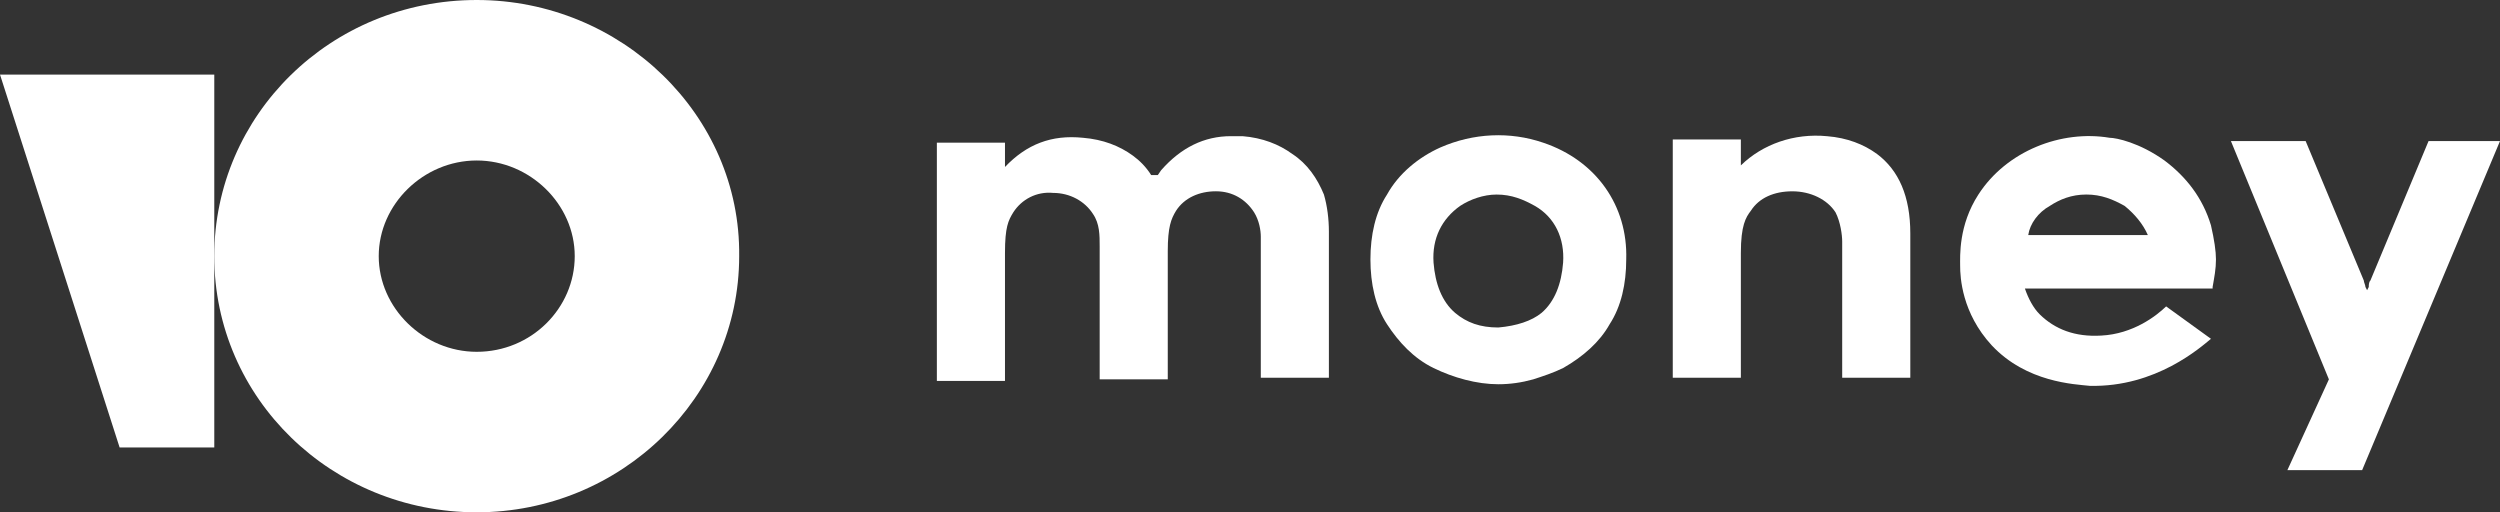 <svg width="122" height="25" viewBox="0 0 122 25" fill="none" xmlns="http://www.w3.org/2000/svg">
<rect x="0" y="0" width="122" height="25" fill="#333333" stroke="none"/>
<path d="M23.264 0C16.131 0 10.456 5.617 10.456 12.5C10.456 19.462 16.212 25 23.264 25C30.317 25 36.072 19.383 36.072 12.5C36.153 5.617 30.317 0 23.264 0ZM23.264 17.168C20.67 17.168 18.482 15.032 18.482 12.5C18.482 9.968 20.67 7.832 23.264 7.832C25.858 7.832 28.047 9.968 28.047 12.5C28.047 15.032 25.939 17.168 23.264 17.168Z" fill="white"/>
<path d="M10.457 3.639V21.835H5.837L0 3.639H10.457Z" fill="white"/>
<path d="M118.514 6.883L115.677 13.687C115.596 13.766 115.596 13.924 115.596 14.004L115.514 14.162L115.434 14.004C115.434 13.924 115.353 13.766 115.353 13.687L112.515 6.883H108.868L113.65 18.513L111.624 22.943H115.272L122 6.883H118.514Z" fill="white"/>
<path d="M91.601 7.517C90.953 7.042 90.142 6.726 89.169 6.647C87.548 6.488 86.008 7.042 84.954 8.071V6.805H81.631V18.435H84.954V12.343C84.954 10.998 85.197 10.602 85.441 10.286C85.846 9.653 86.575 9.336 87.467 9.336C88.359 9.336 89.169 9.732 89.575 10.365C89.818 10.84 89.899 11.473 89.899 11.789C89.899 12.818 89.899 18.435 89.899 18.435H93.223V11.393C93.223 9.574 92.655 8.308 91.601 7.517Z" fill="white"/>
<path d="M75.307 6.963C73.686 6.409 71.903 6.488 70.281 7.2C69.227 7.675 68.255 8.466 67.687 9.494C67.12 10.365 66.877 11.472 66.877 12.659C66.877 13.846 67.12 14.953 67.687 15.823C68.255 16.694 68.984 17.485 69.957 17.96C70.93 18.434 72.064 18.751 73.118 18.751C73.686 18.751 74.253 18.672 74.821 18.513C75.307 18.355 75.794 18.197 76.28 17.96C77.253 17.406 78.063 16.694 78.55 15.823C79.117 14.953 79.36 13.846 79.36 12.659C79.442 10.048 77.901 7.833 75.307 6.963ZM76.28 12.817C76.199 13.846 75.875 14.716 75.226 15.27C74.74 15.665 74.01 15.903 73.118 15.982C72.227 15.982 71.578 15.744 71.011 15.27C70.363 14.716 70.038 13.846 69.957 12.817C69.876 11.63 70.363 10.681 71.254 10.048C71.74 9.732 72.389 9.494 73.037 9.494C73.767 9.494 74.335 9.732 74.902 10.048C75.875 10.602 76.361 11.63 76.28 12.817Z" fill="white"/>
<path d="M63.067 7.516C62.418 7.041 61.608 6.724 60.635 6.645C60.473 6.645 60.23 6.645 60.068 6.645C58.77 6.645 57.636 7.199 56.663 8.307L56.501 8.544H56.176C55.933 8.148 55.609 7.832 55.285 7.595C54.636 7.12 53.826 6.804 52.853 6.724C51.312 6.566 50.097 7.041 49.043 8.148V6.962H45.719V18.591H49.043V12.5V12.341C49.043 11.076 49.205 10.759 49.448 10.364C49.854 9.731 50.583 9.335 51.394 9.414C52.205 9.414 52.934 9.81 53.339 10.443C53.664 10.917 53.664 11.471 53.664 12.025V18.512H56.987V12.262C56.987 11.076 57.149 10.68 57.392 10.284C57.798 9.652 58.527 9.335 59.338 9.335C60.149 9.335 60.797 9.731 61.202 10.364C61.446 10.759 61.527 11.234 61.527 11.55C61.527 11.709 61.527 11.867 61.527 11.946V18.433H64.85V11.313C64.85 10.68 64.769 10.047 64.607 9.493C64.283 8.702 63.796 7.99 63.067 7.516Z" fill="white"/>
<path d="M105.707 14.952C105.22 15.427 104.085 16.297 102.545 16.376C101.248 16.455 100.276 16.06 99.546 15.348C99.222 15.031 98.978 14.556 98.816 14.082H107.976V14.003C108.058 13.528 108.139 13.132 108.139 12.658C108.139 12.262 108.058 11.708 107.895 10.996C107.49 9.651 106.68 8.623 105.626 7.832C104.41 6.962 103.275 6.724 102.95 6.724C100.6 6.329 97.924 7.357 96.546 9.493C95.573 10.996 95.655 12.499 95.655 12.974C95.655 13.528 95.736 15.268 97.195 16.851C98.897 18.67 101.248 18.749 101.978 18.829C105.22 18.908 107.409 16.93 107.895 16.534L105.707 14.952ZM100.032 10.047C100.518 9.73 101.086 9.493 101.816 9.493C102.545 9.493 103.113 9.73 103.68 10.047C104.167 10.443 104.572 10.917 104.815 11.471H98.978C99.059 10.917 99.465 10.363 100.032 10.047Z" fill="white"/>
</svg>
